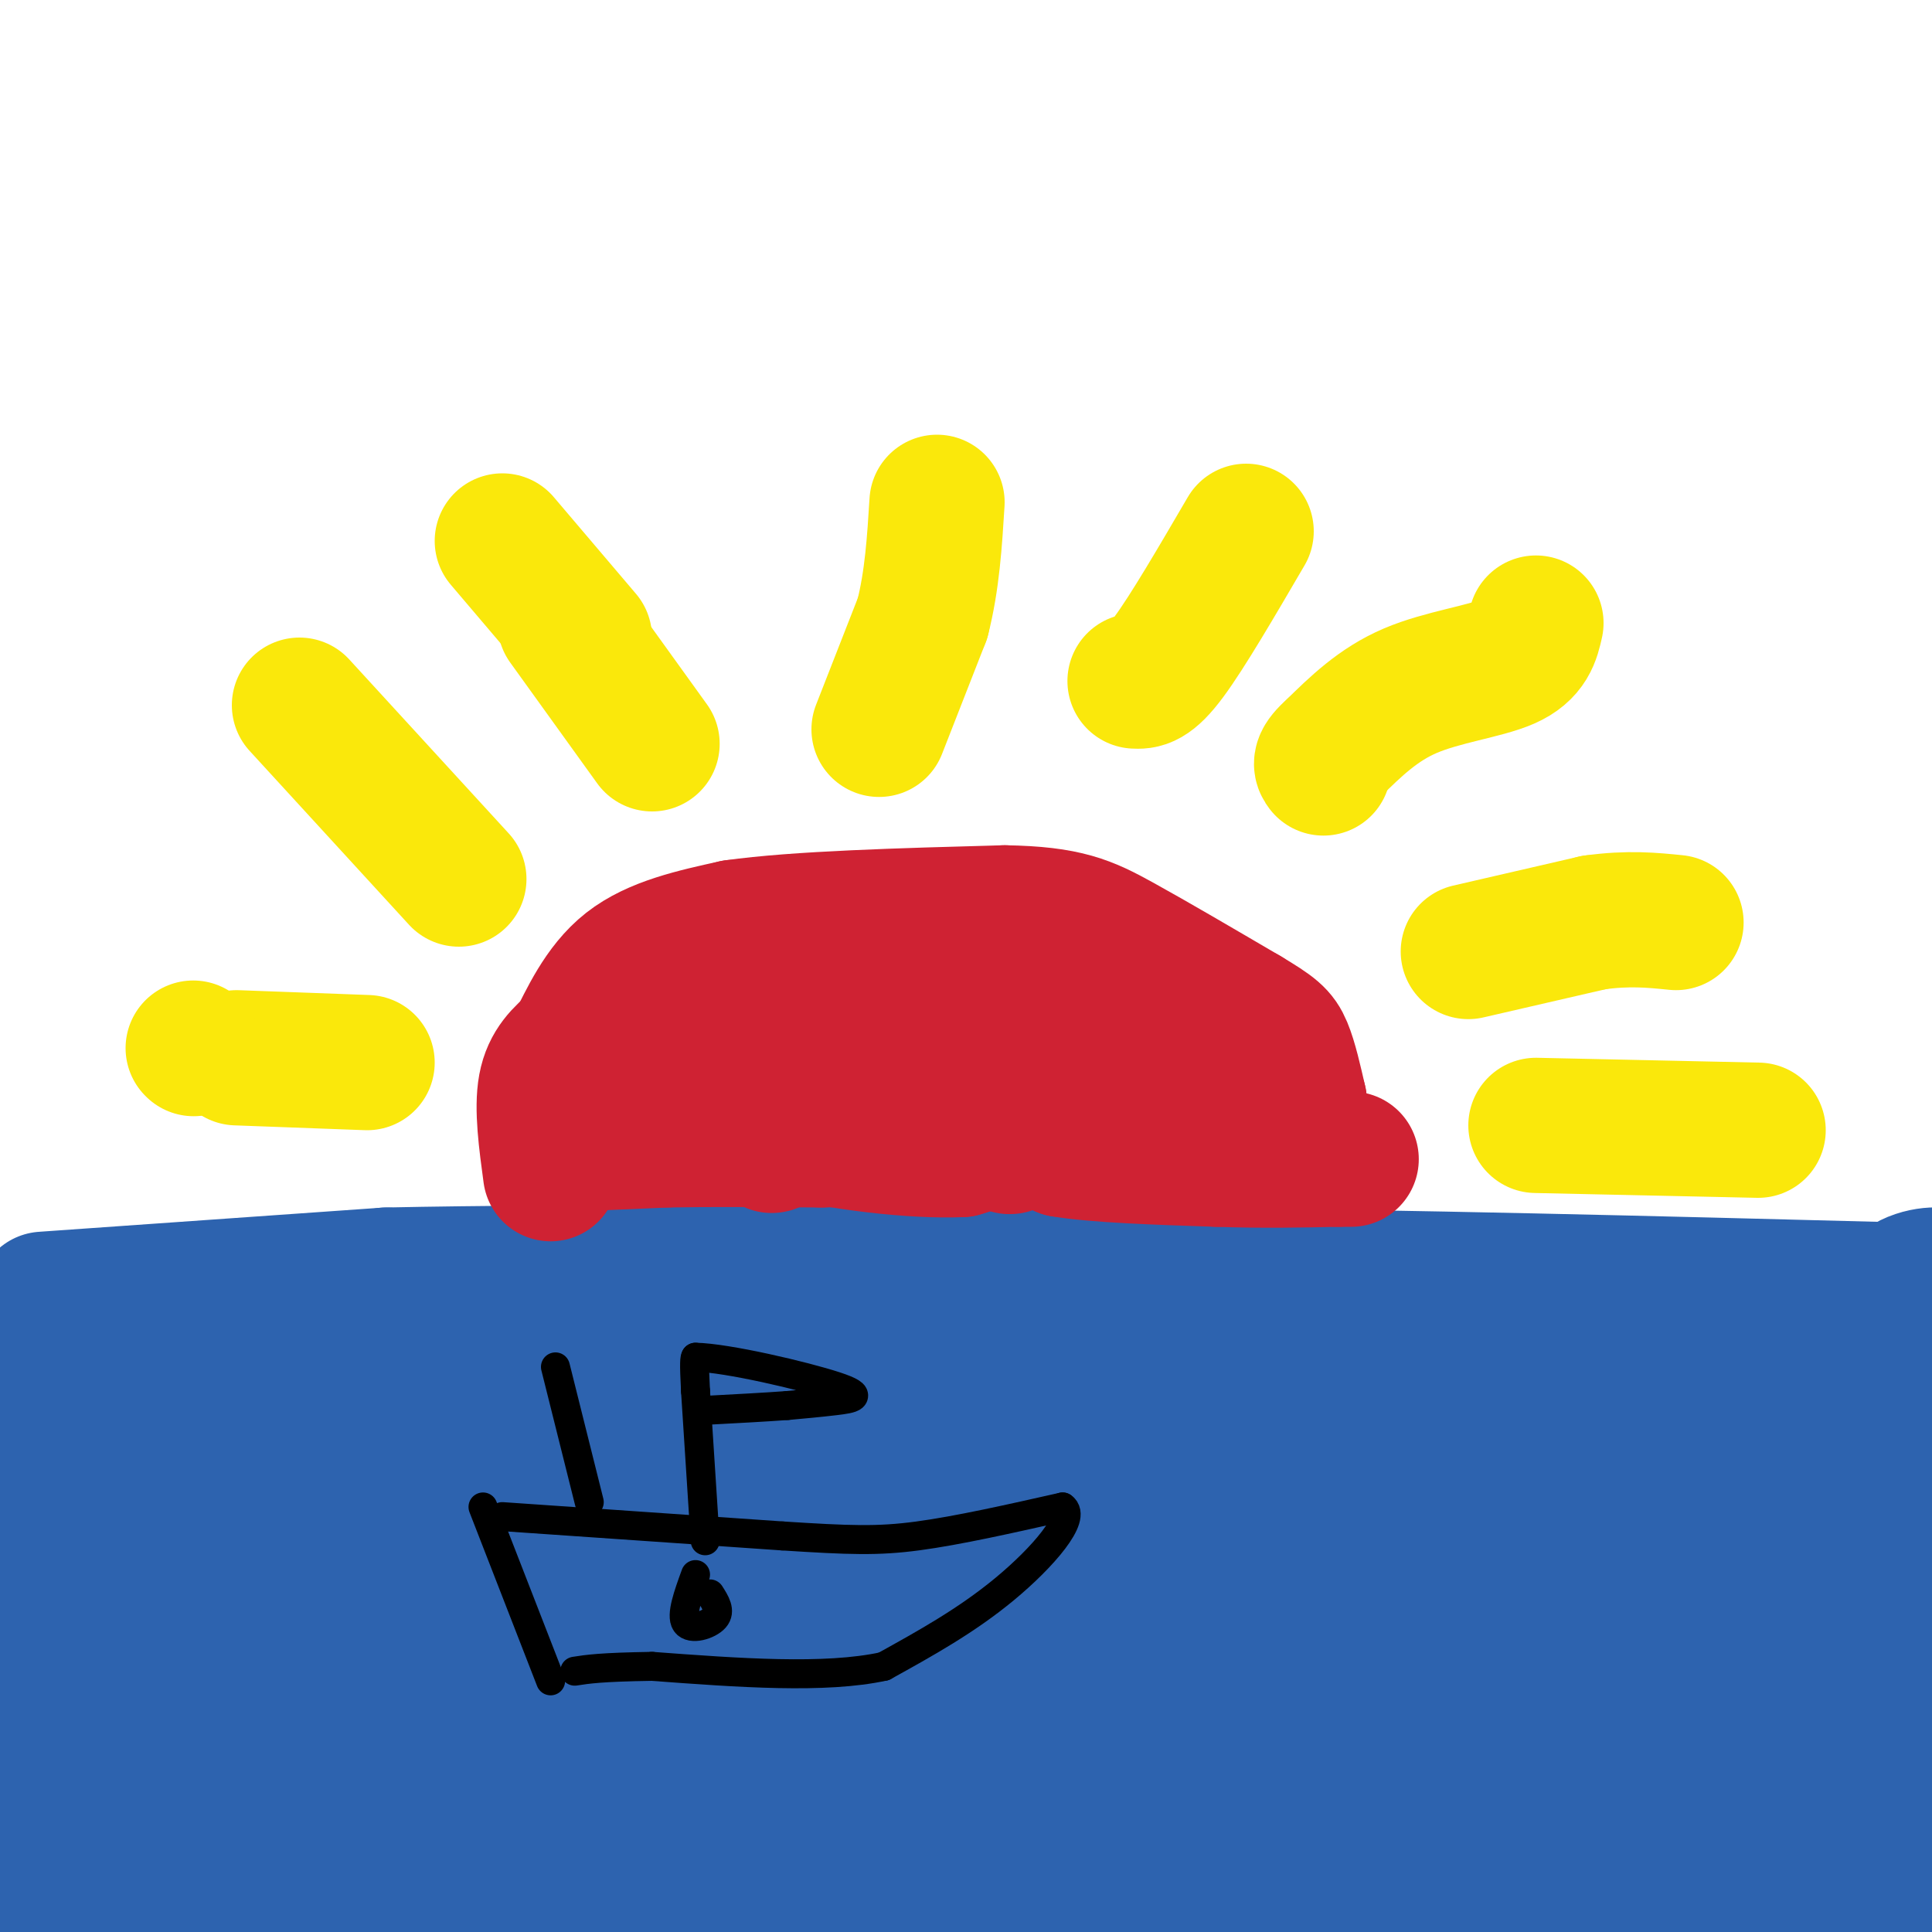 <svg viewBox='0 0 400 400' version='1.1' xmlns='http://www.w3.org/2000/svg' xmlns:xlink='http://www.w3.org/1999/xlink'><g fill='none' stroke='#2d63af' stroke-width='28' stroke-linecap='round' stroke-linejoin='round'><path d='M9,269c0.000,0.000 71.000,-5.000 71,-5'/><path d='M80,264c38.833,-0.833 100.417,-0.417 162,0'/><path d='M242,264c51.667,0.500 99.833,1.750 148,3'/><path d='M390,267c23.644,-1.311 8.756,-6.089 3,0c-5.756,6.089 -2.378,23.044 1,40'/><path d='M394,307c0.022,12.178 -0.422,22.622 1,36c1.422,13.378 4.711,29.689 8,46'/><path d='M403,389c3.644,8.000 8.756,5.000 -7,6c-15.756,1.000 -52.378,6.000 -89,11'/><path d='M113,404c0.000,0.000 -85.000,0.000 -85,0'/><path d='M28,404c-14.289,0.311 -7.511,1.089 -8,-4c-0.489,-5.089 -8.244,-16.044 -16,-27'/><path d='M4,373c-3.833,-7.000 -5.417,-11.000 -7,-15'/><path d='M-1,319c3.500,-9.083 7.000,-18.167 8,-23c1.000,-4.833 -0.500,-5.417 -2,-6'/><path d='M5,290c-0.143,9.750 0.500,37.125 -1,53c-1.500,15.875 -5.143,20.250 -5,27c0.143,6.750 4.071,15.875 8,25'/><path d='M7,395c2.447,8.100 4.563,15.852 5,2c0.437,-13.852 -0.805,-49.306 -3,-73c-2.195,-23.694 -5.341,-35.627 -6,-40c-0.659,-4.373 1.171,-1.187 3,2'/><path d='M6,286c3.711,12.178 11.489,41.622 15,65c3.511,23.378 2.756,40.689 2,58'/><path d='M19,397c-3.622,-61.022 -7.244,-122.044 -2,-112c5.244,10.044 19.356,91.156 25,105c5.644,13.844 2.822,-39.578 0,-93'/><path d='M42,297c-0.356,-20.511 -1.244,-25.289 0,-4c1.244,21.289 4.622,68.644 8,116'/><path d='M45,387c-7.083,-51.750 -14.167,-103.500 -11,-100c3.167,3.500 16.583,62.250 30,121'/><path d='M64,393c-1.000,-53.083 -2.000,-106.167 -1,-104c1.000,2.167 4.000,59.583 7,117'/><path d='M70,403c-1.536,-1.982 -3.071,-3.964 -5,-30c-1.929,-26.036 -4.250,-76.125 0,-81c4.250,-4.875 15.071,35.464 22,63c6.929,27.536 9.964,42.268 13,57'/><path d='M95,401c-0.581,-54.518 -1.161,-109.037 -1,-119c0.161,-9.963 1.064,24.628 3,39c1.936,14.372 4.906,8.523 3,3c-1.906,-5.523 -8.687,-10.721 -14,-18c-5.313,-7.279 -9.156,-16.640 -13,-26'/><path d='M73,280c-5.533,-5.156 -12.867,-5.044 -7,-4c5.867,1.044 24.933,3.022 44,5'/><path d='M110,281c27.556,0.956 74.444,0.844 102,0c27.556,-0.844 35.778,-2.422 44,-4'/><path d='M256,277c28.000,-0.356 76.000,0.756 99,2c23.000,1.244 21.000,2.622 19,4'/><path d='M374,283c4.190,2.798 5.167,7.792 6,10c0.833,2.208 1.524,1.631 2,17c0.476,15.369 0.738,46.685 1,78'/><path d='M383,388c2.644,12.889 8.756,6.111 -1,6c-9.756,-0.111 -35.378,6.444 -61,13'/><path d='M90,401c5.081,-2.190 10.163,-4.380 31,-7c20.837,-2.620 57.431,-5.671 99,-7c41.569,-1.329 88.115,-0.935 115,0c26.885,0.935 34.110,2.410 5,3c-29.110,0.590 -94.555,0.295 -160,0'/><path d='M180,390c-47.544,0.205 -86.403,0.718 -100,-1c-13.597,-1.718 -1.933,-5.667 60,-8c61.933,-2.333 174.136,-3.051 225,-5c50.864,-1.949 40.390,-5.128 34,-6c-6.390,-0.872 -8.695,0.564 -11,2'/><path d='M388,372c-17.658,3.155 -56.302,10.041 -102,13c-45.698,2.959 -98.449,1.990 -142,0c-43.551,-1.990 -77.902,-5.000 -94,-7c-16.098,-2.000 -13.944,-2.990 -18,-5c-4.056,-2.010 -14.323,-5.041 -14,-9c0.323,-3.959 11.235,-8.845 56,-11c44.765,-2.155 123.382,-1.577 202,-1'/><path d='M276,352c54.988,-1.083 91.458,-3.292 78,0c-13.458,3.292 -76.845,12.083 -131,16c-54.155,3.917 -99.077,2.958 -144,2'/><path d='M79,370c-19.560,-2.083 3.542,-8.292 67,-11c63.458,-2.708 167.274,-1.917 218,-4c50.726,-2.083 48.363,-7.042 46,-12'/><path d='M393,341c-78.716,3.074 -157.432,6.147 -201,6c-43.568,-0.147 -51.989,-3.516 -51,-7c0.989,-3.484 11.389,-7.083 18,-10c6.611,-2.917 9.432,-5.153 35,-7c25.568,-1.847 73.884,-3.305 97,-4c23.116,-0.695 21.033,-0.627 24,1c2.967,1.627 10.983,4.814 19,8'/><path d='M334,328c-6.566,3.327 -32.482,7.644 -76,11c-43.518,3.356 -104.640,5.750 -156,1c-51.360,-4.750 -92.960,-16.643 -79,-22c13.960,-5.357 83.480,-4.179 153,-3'/><path d='M176,315c29.708,-0.490 27.478,-0.214 6,0c-21.478,0.214 -62.206,0.365 -78,-2c-15.794,-2.365 -6.656,-7.247 1,-10c7.656,-2.753 13.828,-3.376 20,-4'/><path d='M125,299c31.500,-1.167 100.250,-2.083 169,-3'/><path d='M294,296c33.417,-0.536 32.458,-0.375 38,0c5.542,0.375 17.583,0.964 25,6c7.417,5.036 10.208,14.518 13,24'/><path d='M370,326c1.833,5.414 -0.083,6.949 -1,8c-0.917,1.051 -0.834,1.619 -5,3c-4.166,1.381 -12.581,3.576 -20,1c-7.419,-2.576 -13.844,-9.924 -17,-14c-3.156,-4.076 -3.045,-4.879 2,-6c5.045,-1.121 15.022,-2.561 25,-4'/><path d='M354,314c-8.778,1.022 -43.222,5.578 -52,6c-8.778,0.422 8.111,-3.289 25,-7'/></g>
<g fill='none' stroke='#cf2233' stroke-width='28' stroke-linecap='round' stroke-linejoin='round'><path d='M115,237c0.000,0.000 23.000,-1.000 23,-1'/><path d='M138,236c9.167,-0.167 20.583,-0.083 32,0'/><path d='M170,236c10.000,-0.167 19.000,-0.583 28,-1'/><path d='M198,235c6.844,-0.822 9.956,-2.378 13,-2c3.044,0.378 6.022,2.689 9,5'/><path d='M220,238c6.833,1.167 19.417,1.583 32,2'/><path d='M252,240c9.500,0.333 17.250,0.167 25,0'/><path d='M277,240c4.333,0.000 2.667,0.000 1,0'/><path d='M114,243c-0.917,-6.750 -1.833,-13.500 -1,-18c0.833,-4.500 3.417,-6.750 6,-9'/><path d='M119,216c2.400,-4.600 5.400,-11.600 11,-16c5.600,-4.400 13.800,-6.200 22,-8'/><path d='M152,192c13.000,-1.833 34.500,-2.417 56,-3'/><path d='M208,189c12.889,0.200 17.111,2.200 24,6c6.889,3.800 16.444,9.400 26,15'/><path d='M258,210c5.689,3.400 6.911,4.400 8,7c1.089,2.600 2.044,6.800 3,11'/><path d='M269,228c-13.578,0.600 -49.022,-3.400 -70,-3c-20.978,0.400 -27.489,5.200 -34,10'/><path d='M165,235c-6.619,2.274 -6.167,2.958 -3,1c3.167,-1.958 9.048,-6.560 16,-8c6.952,-1.440 14.976,0.280 23,2'/><path d='M201,230c6.167,0.667 10.083,1.333 14,2'/><path d='M215,232c-0.333,1.333 -8.167,3.667 -16,6'/><path d='M199,238c-9.600,0.444 -25.600,-1.444 -35,-4c-9.400,-2.556 -12.200,-5.778 -15,-9'/><path d='M149,225c-3.655,-1.667 -5.292,-1.333 -6,-2c-0.708,-0.667 -0.488,-2.333 3,-4c3.488,-1.667 10.244,-3.333 17,-5'/><path d='M163,214c6.956,-1.889 15.844,-4.111 25,-5c9.156,-0.889 18.578,-0.444 28,0'/><path d='M216,209c8.917,-0.095 17.208,-0.333 21,0c3.792,0.333 3.083,1.238 2,3c-1.083,1.762 -2.542,4.381 -4,7'/><path d='M235,219c-4.333,3.833 -13.167,9.917 -22,16'/><path d='M213,235c-4.333,3.000 -4.167,2.500 -4,2'/></g>
<g fill='none' stroke='#fae80b' stroke-width='28' stroke-linecap='round' stroke-linejoin='round'><path d='M95,182c0.000,0.000 -33.000,-36.000 -33,-36'/><path d='M135,154c0.000,0.000 -18.000,-25.000 -18,-25'/><path d='M182,151c0.000,0.000 9.000,-23.000 9,-23'/><path d='M191,128c2.000,-7.833 2.500,-15.917 3,-24'/><path d='M104,112c0.000,0.000 17.000,20.000 17,20'/><path d='M258,110c-6.083,10.417 -12.167,20.833 -16,26c-3.833,5.167 -5.417,5.083 -7,5'/><path d='M318,129c-0.667,2.978 -1.333,5.956 -6,8c-4.667,2.044 -13.333,3.156 -20,6c-6.667,2.844 -11.333,7.422 -16,12'/><path d='M276,155c-3.000,2.667 -2.500,3.333 -2,4'/><path d='M304,197c0.000,0.000 26.000,-6.000 26,-6'/><path d='M330,191c7.167,-1.000 12.083,-0.500 17,0'/><path d='M76,220c0.000,0.000 -27.000,-1.000 -27,-1'/><path d='M40,217c0.000,0.000 0.100,0.100 0.1,0.1'/><path d='M318,233c0.000,0.000 46.000,1.000 46,1'/></g>
<g fill='none' stroke='#000000' stroke-width='6' stroke-linecap='round' stroke-linejoin='round'><path d='M100,312c0.000,0.000 14.000,36.000 14,36'/><path d='M104,314c0.000,0.000 58.000,4.000 58,4'/><path d='M162,318c13.911,0.889 19.689,1.111 28,0c8.311,-1.111 19.156,-3.556 30,-6'/><path d='M220,312c3.111,2.133 -4.111,10.467 -12,17c-7.889,6.533 -16.444,11.267 -25,16'/><path d='M183,345c-12.167,2.667 -30.083,1.333 -48,0'/><path d='M135,345c-10.667,0.167 -13.333,0.583 -16,1'/><path d='M147,330c1.133,1.778 2.267,3.556 1,5c-1.267,1.444 -4.933,2.556 -6,1c-1.067,-1.556 0.467,-5.778 2,-10'/><path d='M146,319c0.000,0.000 -2.000,-31.000 -2,-31'/><path d='M144,288c-0.333,-6.333 -0.167,-6.667 0,-7'/><path d='M144,281c6.440,0.107 22.542,3.875 29,6c6.458,2.125 3.274,2.607 0,3c-3.274,0.393 -6.637,0.696 -10,1'/><path d='M163,291c-4.500,0.333 -10.750,0.667 -17,1'/><path d='M122,311c0.000,0.000 -7.000,-28.000 -7,-28'/></g>
</svg>
